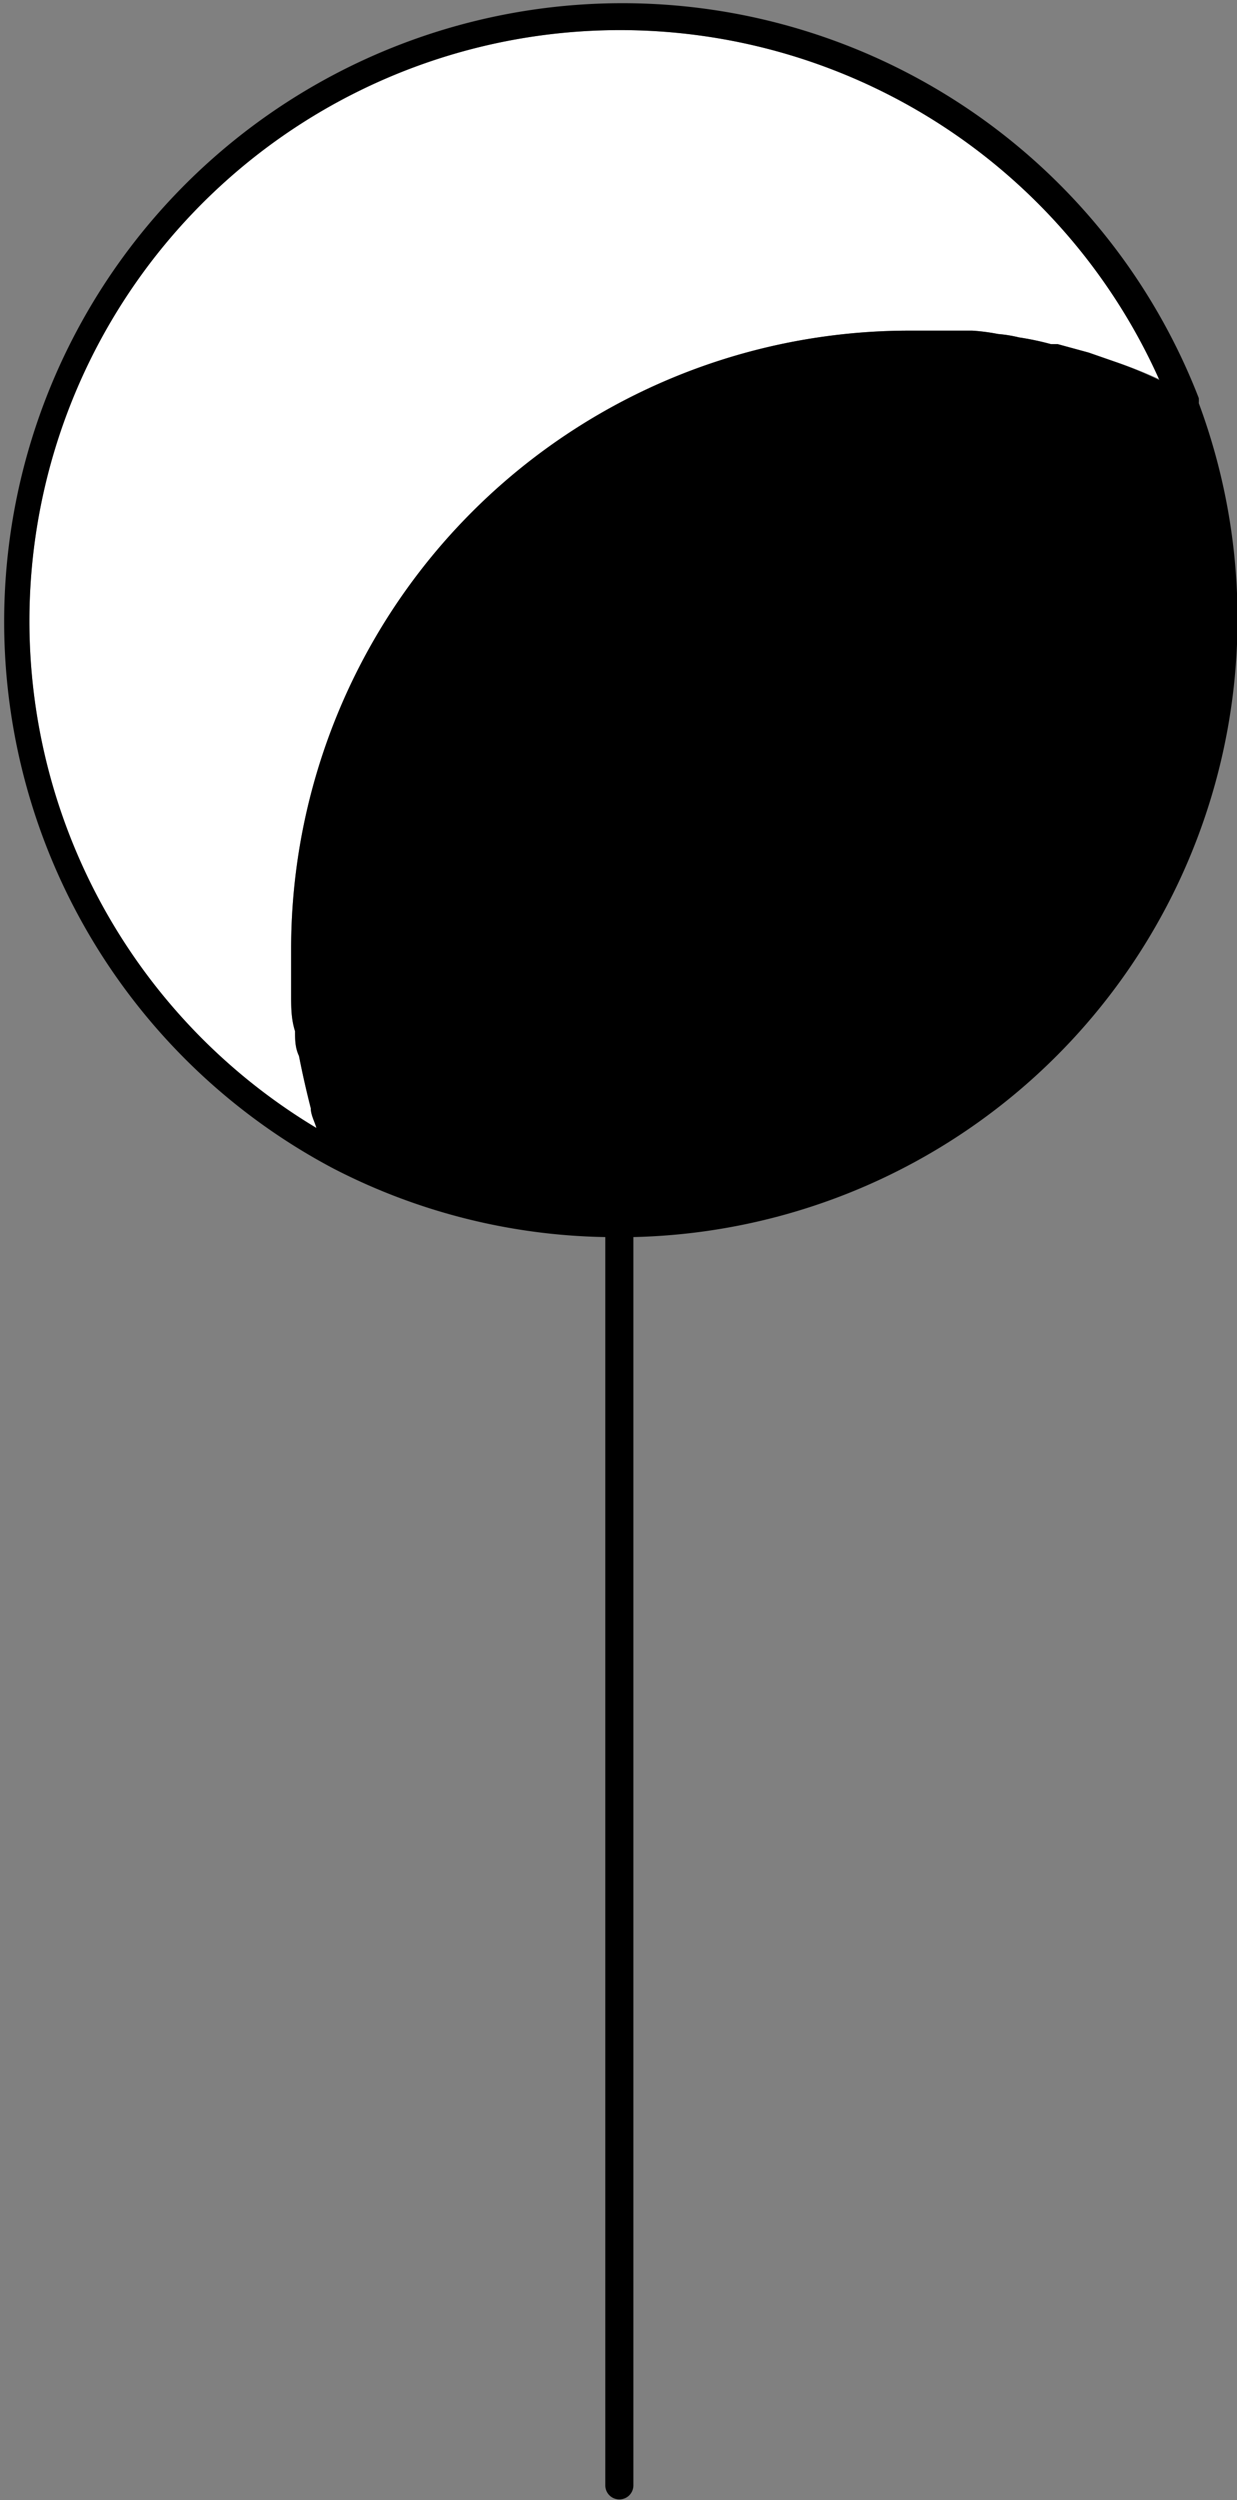 <svg xmlns="http://www.w3.org/2000/svg" viewBox="0 0 22.01 44.46"><rect x="0" y="0" width="22.01" height="44.46" fill="#808080" stroke="none"/><defs><style>.cls-1{fill:#fff;}</style></defs><title>13_MapPin</title><g id="Layer_2" data-name="Layer 2"><g id="Layer_2-2" data-name="Layer 2"><path class="cls-1" d="M20.62,6.74a7.61,7.61,0,0,0-.79-.31l-.46-.16h0l-.55-.15-.12,0A5,5,0,0,0,18.13,6a2.38,2.38,0,0,0-.37-.06,3.62,3.62,0,0,0-.46-.06l-.48,0-.64,0a11,11,0,0,0-11,11q0,.4,0,.81h0c0,.22,0,.43.07.65a.08.08,0,0,0,0,0c0,.15,0,.29.07.44q.09.46.21.93c0,.12.07.24.1.35a10.51,10.51,0,1,1,15-13.3Z"/><path d="M21.33,7.17a.79.79,0,0,0,0-.09A11,11,0,1,0,5.93,20.78l0,0A10.94,10.94,0,0,0,10.77,22v22.2a.25.25,0,0,0,.5,0V22A11,11,0,0,0,21.33,7.17Zm-1.5-.74-.46-.16h0l-.55-.15-.12,0A5,5,0,0,0,18.13,6a2.38,2.38,0,0,0-.37-.06,3.62,3.62,0,0,0-.46-.06l-.48,0-.64,0a11,11,0,0,0-11,11q0,.4,0,.81h0c0,.22,0,.43.07.65a.08.08,0,0,0,0,0c0,.15,0,.29.07.44q.09.46.21.93c0,.12.07.24.1.35a10.51,10.51,0,1,1,15-13.3A7.61,7.61,0,0,0,19.83,6.43Z"/></g></g></svg>